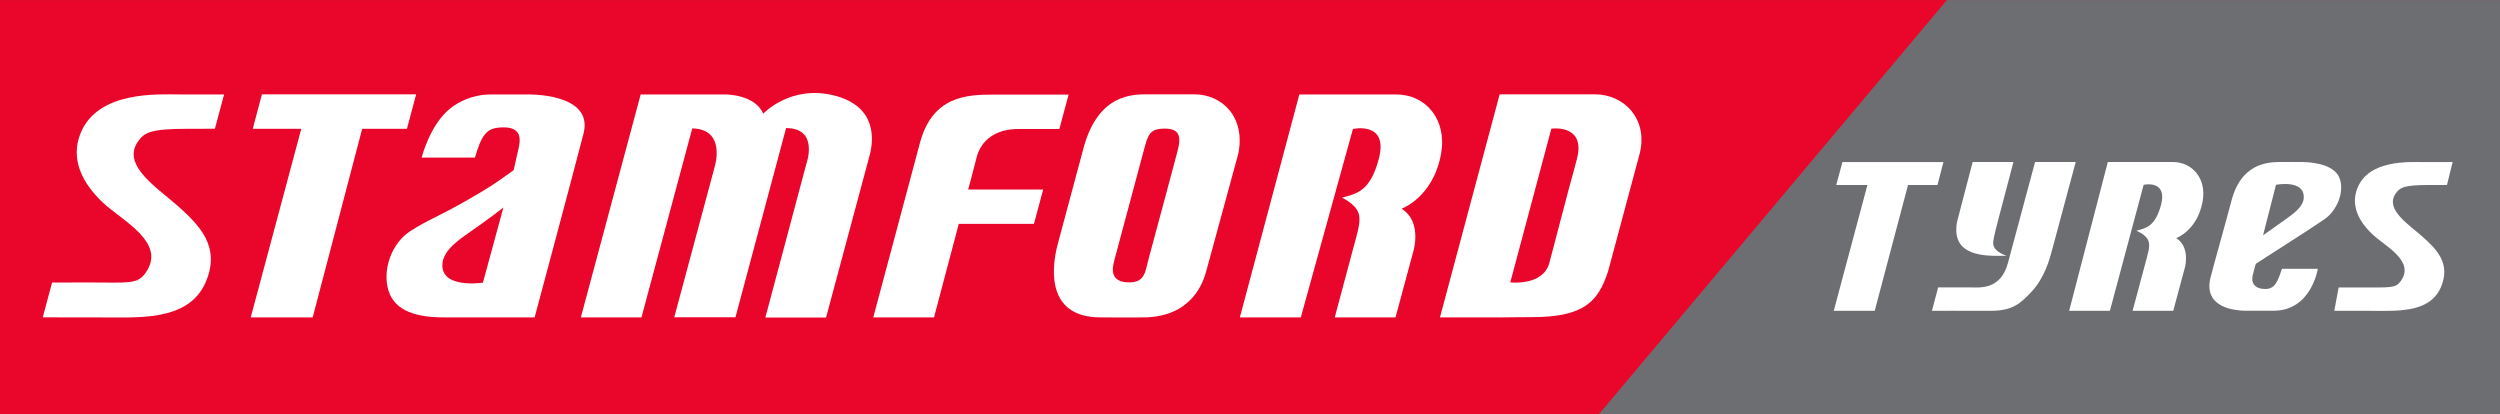 <?xml version="1.0" encoding="UTF-8"?>
<svg xmlns="http://www.w3.org/2000/svg" xmlns:xlink="http://www.w3.org/1999/xlink" width="228pt" height="37.77pt" viewBox="0 0 228 37.77" version="1.1">
<rect x="0" y="0" width="228" height="37.77" fill="#333333" stroke="none"/>
<defs>
<clipPath id="clip1">
  <path d="M 0 0 L 228 0 L 228 37.77 L 0 37.77 Z M 0 0 "/>
</clipPath>
<clipPath id="clip2">
  <path d="M 145 0 L 228 0 L 228 37.77 L 145 37.77 Z M 145 0 "/>
</clipPath>
</defs>
<g id="surface1">
<g clip-path="url(#clip1)" clip-rule="nonzero">
<path style=" stroke:none;fill-rule:nonzero;fill:rgb(91.763%,2.353%,16.47%);fill-opacity:1;" d="M 0 37.77 L 228 37.77 L 228 0.004 L 0 0.004 Z M 0 37.77 "/>
</g>
<g clip-path="url(#clip2)" clip-rule="nonzero">
<path style=" stroke:none;fill-rule:nonzero;fill:rgb(42.699%,43.1%,44.299%);fill-opacity:1;" d="M 177.559 0.004 L 145.828 37.77 L 228 37.77 L 228 0.004 Z M 177.559 0.004 "/>
</g>
<path style=" stroke:none;fill-rule:nonzero;fill:rgb(100%,100%,100%);fill-opacity:1;" d="M 16.227 18.793 C 18.141 20.512 20.18 22.477 18.75 25.754 C 17.156 29.406 12.414 28.922 9.031 28.949 C 7.094 28.957 3.902 28.938 3.902 28.938 L 4.75 25.766 L 8.289 25.762 C 11.746 25.766 12.527 25.934 13.27 24.895 C 15.25 22.121 11.141 20.129 9.398 18.492 C 7.406 16.613 6.438 14.453 7.332 12.191 C 8.895 8.234 14.488 8.613 16.426 8.613 L 20.438 8.613 L 19.598 11.742 L 17.168 11.746 C 13.715 11.746 13.137 12.07 12.543 12.969 C 11.102 15.125 14.441 17.195 16.227 18.793 "/>
<path style=" stroke:none;fill-rule:nonzero;fill:rgb(100%,100%,100%);fill-opacity:1;" d="M 97.457 8.629 L 96.613 11.766 L 92.855 11.766 C 90.801 11.758 89.457 12.801 89.066 14.359 C 88.746 15.637 88.297 17.285 88.297 17.285 L 95.137 17.285 L 94.297 20.414 L 87.441 20.414 L 85.18 28.949 L 79.641 28.949 C 80.797 24.637 82.758 17.285 83.898 13.035 C 85.039 8.762 88.168 8.629 90.559 8.629 "/>
<path style=" stroke:none;fill-rule:nonzero;fill:rgb(100%,100%,100%);fill-opacity:1;" d="M 113.074 28.949 L 118.633 28.949 L 123.387 11.762 C 123.387 11.762 126.68 11.023 125.742 14.508 C 124.988 17.32 123.871 17.656 122.379 18.027 C 122.379 18.027 123.543 18.535 123.871 19.371 C 124.164 20.117 123.867 20.953 123.324 22.988 C 122.746 25.133 121.727 28.949 121.727 28.949 L 127.27 28.949 L 128.879 22.988 C 128.879 22.988 129.762 20.23 127.82 19.035 C 127.82 19.035 130.707 18.016 131.426 14.023 C 131.984 10.926 130.055 8.609 127.32 8.613 L 118.5 8.613 "/>
<path style=" stroke:none;fill-rule:nonzero;fill:rgb(100%,100%,100%);fill-opacity:1;" d="M 23.887 8.602 L 23.051 11.746 L 27.477 11.746 L 22.867 28.945 L 28.516 28.949 L 33.031 11.746 L 37.113 11.746 L 37.953 8.602 "/>
<path style=" stroke:none;fill-rule:nonzero;fill:rgb(100%,100%,100%);fill-opacity:1;" d="M 141.484 11.734 C 141.484 11.734 144.637 11.281 143.824 14.469 C 143.625 15.258 143.34 16.254 143.078 17.219 L 141.301 23.98 C 140.73 26.105 137.738 25.754 137.738 25.754 Z M 136.961 28.945 C 138.098 28.945 138.484 28.918 139.684 28.922 C 144.57 28.934 145.773 27.418 146.656 24.75 L 149.543 13.996 C 150.316 10.875 148.148 8.602 145.445 8.602 L 136.77 8.602 L 131.324 28.945 "/>
<path style=" stroke:none;fill-rule:nonzero;fill:rgb(100%,100%,100%);fill-opacity:1;" d="M 107.398 13.75 C 107.191 14.535 106.73 16.254 106.473 17.219 L 104.82 23.359 L 104.723 23.742 C 104.445 24.75 104.418 25.754 103.004 25.754 C 101.152 25.754 101.445 24.438 101.629 23.727 L 104.344 13.602 C 104.699 12.285 104.852 11.73 106.23 11.73 C 107.543 11.73 107.758 12.41 107.398 13.75 M 98.871 13.305 L 96.477 22.219 C 95.738 24.992 95.738 28.914 100.305 28.945 C 101.441 28.957 103.07 28.957 104.281 28.949 C 108.688 28.914 109.73 25.754 110.004 24.75 L 112.938 13.996 C 113.586 10.766 111.547 8.57 108.84 8.602 L 104.734 8.602 C 103.27 8.602 100.246 8.57 98.871 13.305 "/>
<path style=" stroke:none;fill-rule:nonzero;fill:rgb(100%,100%,100%);fill-opacity:1;" d="M 76.055 8.703 C 72.078 7.711 69.605 10.371 69.605 10.371 C 68.867 8.613 66.188 8.613 66.188 8.613 L 58.43 8.613 L 52.973 28.949 L 58.5 28.949 L 63.133 11.711 C 66.25 11.77 65.188 15.18 65.188 15.18 L 61.492 28.934 L 67.074 28.934 L 71.691 11.68 C 74.715 11.68 73.551 14.906 73.551 14.906 L 69.801 28.957 L 75.336 28.957 L 79.309 14.172 C 79.672 12.816 80.031 9.699 76.055 8.703 "/>
<path style=" stroke:none;fill-rule:nonzero;fill:rgb(100%,100%,100%);fill-opacity:1;" d="M 44.758 8.613 C 43.055 8.613 41.801 9.32 41.113 9.848 C 39.223 11.301 38.453 14.375 38.453 14.375 L 43.312 14.375 C 43.926 12.285 44.383 11.727 45.531 11.633 C 47.332 11.48 47.555 12.332 47.312 13.457 C 47.102 14.422 46.844 15.52 46.844 15.52 C 45.129 16.758 44.684 17.055 42.742 18.176 C 39.852 19.84 39.086 20 37.398 21.094 C 35.707 22.188 34.84 24.637 35.438 26.523 C 36.031 28.414 38.082 28.945 40.469 28.945 L 48.758 28.945 C 48.758 28.945 52.18 16.195 53.215 12.191 C 54.191 8.426 48.043 8.613 48.043 8.613 Z M 45.91 18.922 L 44.043 25.777 C 44.043 25.777 40.102 26.391 40.355 23.988 C 40.492 22.695 42.121 21.695 42.941 21.102 C 43.941 20.379 44.703 19.879 45.91 18.922 "/>
<path style=" stroke:none;fill-rule:nonzero;fill:rgb(100%,100%,100%);fill-opacity:1;" d="M 179.289 22.734 C 177.949 21.875 178.539 20.016 178.539 20.016 L 179.906 14.777 L 183.625 14.777 C 183.625 14.777 182.684 18.375 182.246 20.016 C 181.875 21.445 181.738 21.992 181.789 22.309 C 181.91 23.027 183.016 23.324 183.016 23.324 C 181.789 23.34 180.344 23.41 179.289 22.734 "/>
<path style=" stroke:none;fill-rule:nonzero;fill:rgb(100%,100%,100%);fill-opacity:1;" d="M 188.707 28.348 L 192.422 28.348 L 195.5 16.855 C 195.5 16.855 197.703 16.359 197.086 18.688 C 196.574 20.566 195.828 20.793 194.836 21.043 C 194.836 21.043 195.711 21.383 195.926 21.941 C 196.121 22.438 195.926 23 195.562 24.359 C 195.176 25.793 194.492 28.348 194.492 28.348 L 198.199 28.348 L 199.273 24.359 C 199.273 24.359 199.766 22.516 198.469 21.715 C 198.469 21.715 200.398 21.035 200.879 18.367 C 201.254 16.297 199.965 14.773 198.133 14.773 L 192.234 14.773 "/>
<path style=" stroke:none;fill-rule:nonzero;fill:rgb(100%,100%,100%);fill-opacity:1;" d="M 183.117 24.008 C 182.445 26.496 180.461 26.211 179.684 26.211 L 176.758 26.211 L 176.191 28.348 C 176.191 28.348 179.309 28.332 181.473 28.348 C 183.547 28.359 184.258 27.703 185.359 26.512 C 186.449 25.316 186.922 23.656 187.102 22.977 L 189.305 14.777 L 185.598 14.777 "/>
<path style=" stroke:none;fill-rule:nonzero;fill:rgb(100%,100%,100%);fill-opacity:1;" d="M 168.031 14.781 L 167.465 16.871 L 170.309 16.871 L 167.238 28.348 L 170.973 28.348 L 174.012 16.871 L 176.695 16.871 L 177.242 14.781 "/>
<path style=" stroke:none;fill-rule:nonzero;fill:rgb(100%,100%,100%);fill-opacity:1;" d="M 210.027 14.777 C 211.203 14.805 213.008 15.082 213.406 16.355 C 213.809 17.621 213.07 19.281 211.945 20.027 C 211.051 20.625 209.707 21.516 208.516 22.266 C 207.57 22.863 205.73 24.059 205.73 24.059 C 205.73 24.059 205.578 24.527 205.441 25.133 C 205.281 25.852 205.676 26.371 206.629 26.355 C 207.547 26.348 207.77 25.5 208.117 24.516 L 211.383 24.516 C 211.383 24.516 210.801 28.352 207.328 28.34 C 207.328 28.34 205.289 28.336 204.938 28.34 C 203.859 28.352 200.902 28.09 201.602 25.305 C 201.875 24.203 202.812 20.938 203.527 18.246 C 204.512 14.543 207.359 14.789 208.215 14.777 C 208.641 14.773 209.465 14.766 210.027 14.777 M 208.348 20.07 C 209.109 19.531 210.059 18.887 210.102 18.055 C 210.195 16.332 207.57 16.855 207.57 16.855 L 206.391 21.461 C 207.305 20.82 207.598 20.605 208.348 20.07 "/>
<path style=" stroke:none;fill-rule:nonzero;fill:rgb(100%,100%,100%);fill-opacity:1;" d="M 220.914 21.57 C 222.195 22.715 223.555 24.023 222.602 26.211 C 221.539 28.645 218.379 28.328 216.121 28.348 C 214.828 28.352 212.887 28.348 212.887 28.348 L 213.285 26.219 L 215.621 26.219 C 217.973 26.207 218.473 26.297 218.949 25.637 C 220.27 23.793 217.527 22.465 216.363 21.367 C 215.039 20.117 214.395 18.676 214.992 17.168 C 216.027 14.531 219.758 14.781 221.051 14.781 C 222.344 14.781 223.68 14.777 223.68 14.777 L 223.164 16.871 L 221.547 16.871 C 219.242 16.871 218.855 17.09 218.461 17.688 C 217.508 19.125 219.73 20.508 220.914 21.57 "/>
</g>
</svg>

